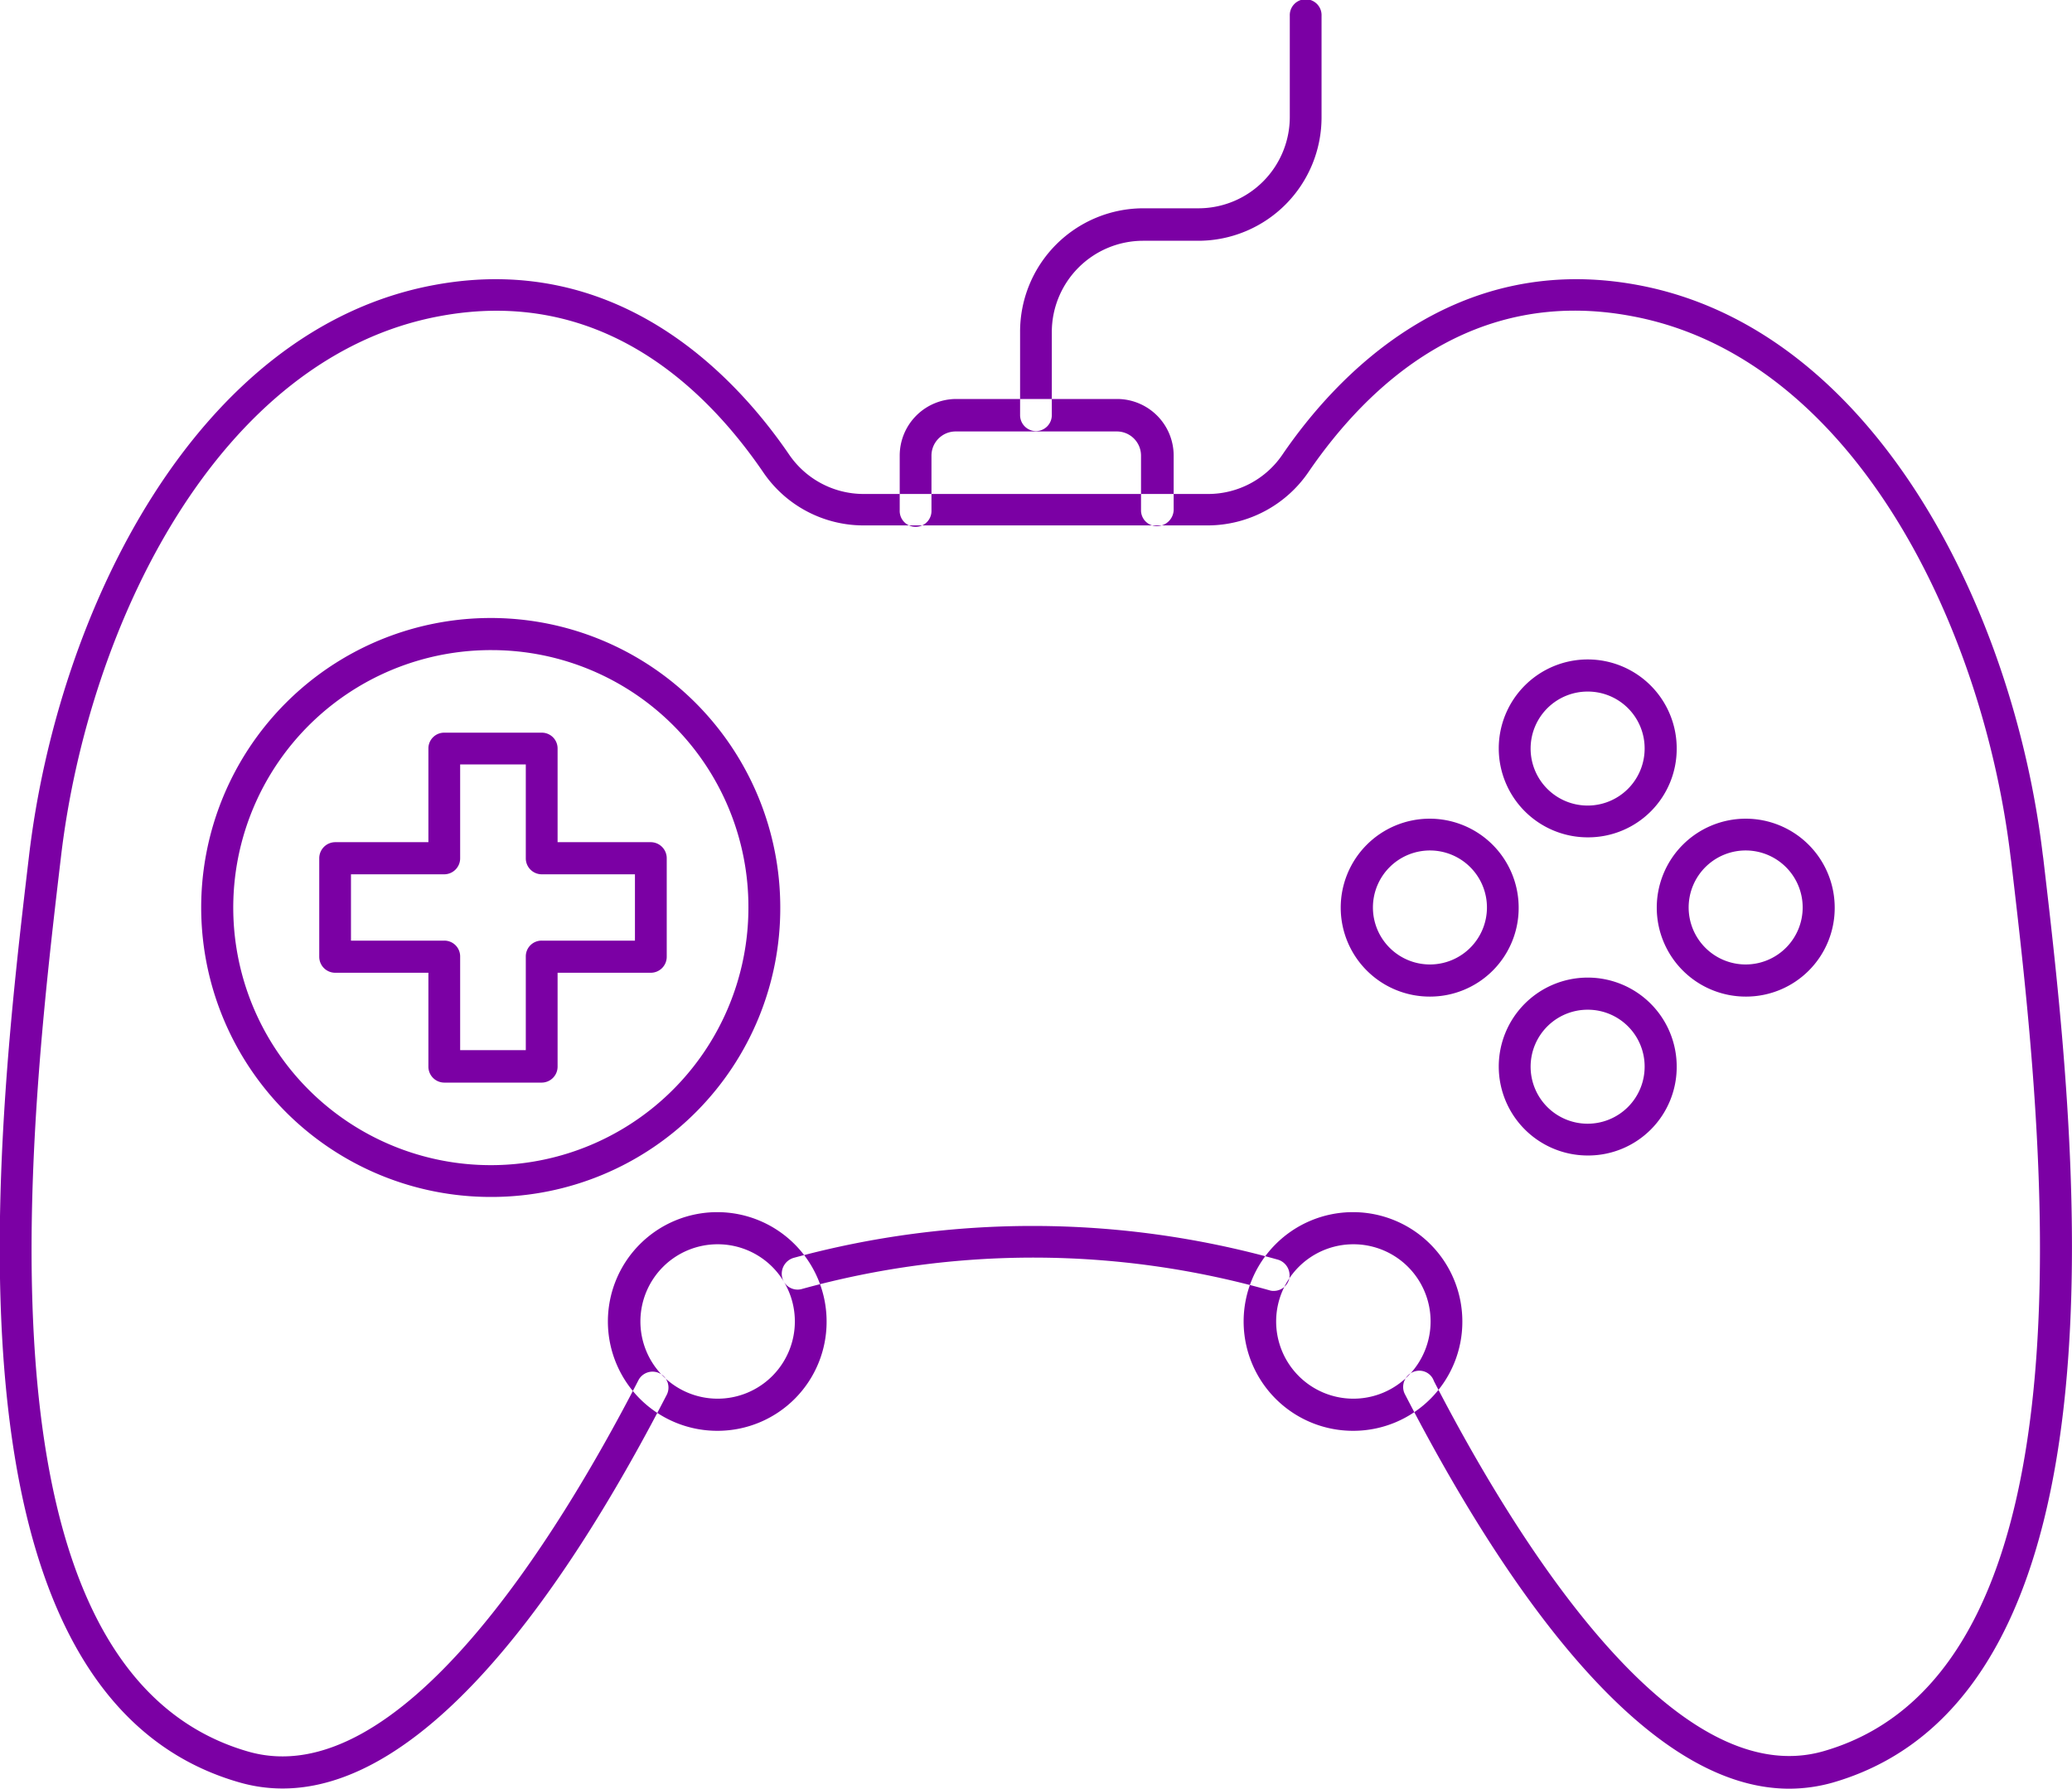 <svg xmlns="http://www.w3.org/2000/svg" width="59.969" height="51.78" viewBox="0 0 59.969 51.78">
  <defs>
    <style>
      .cls-1 {
        fill: #7b00a4;
        fill-rule: evenodd;
      }
    </style>
  </defs>
  <path id="icn" class="cls-1" d="M682.813,6992.5c-4.283,0-8.35-6.05-11.115-11.41a0.445,0.445,0,0,1-.056-0.22,0.471,0.471,0,0,1,.459-0.47,0.445,0.445,0,0,1,.431.3c2.362,4.58,6.945,11.98,11.293,10.71,8.163-2.37,6.308-18.15,5.417-25.74l-0.019-.14c-0.8-6.72-4.573-14.48-10.974-15.66-4.583-.86-7.61,1.98-9.344,4.51a3.538,3.538,0,0,1-2.915,1.55h-9.971a3.509,3.509,0,0,1-2.906-1.55c-1.733-2.53-4.761-5.36-9.343-4.51-6.42,1.18-10.188,8.94-10.975,15.66-0.909,7.7-2.783,23.51,5.4,25.89,4.358,1.28,8.969-6.19,11.322-10.76a0.461,0.461,0,0,1,.815.43c-3.037,5.89-7.666,12.61-12.4,11.22-8.932-2.59-6.992-18.93-6.064-26.79,0.834-7.13,4.855-15.28,11.734-16.55,5.332-.99,8.716,2.64,10.262,4.9a2.612,2.612,0,0,0,2.146,1.15H666a2.6,2.6,0,0,0,2.155-1.15c1.547-2.26,4.939-5.89,10.272-4.9,6.86,1.27,10.881,9.42,11.724,16.47l0.019,0.14c0.918,7.84,2.83,24.15-6.082,26.74A4.625,4.625,0,0,1,682.813,6992.5ZM667.9,6978.09a0.364,0.364,0,0,1-.1-0.01,25.156,25.156,0,0,0-13.58-.04,0.458,0.458,0,0,1-.553-0.35,0.479,0.479,0,0,1,.347-0.56,26.337,26.337,0,0,1,13.983.05,0.474,0.474,0,0,1,.347.56A0.461,0.461,0,0,1,667.9,6978.09Zm9.1-13.13a2.575,2.575,0,1,1,2.559-2.57A2.562,2.562,0,0,1,677,6964.96Zm0-4.22a1.65,1.65,0,1,0,1.631,1.65A1.644,1.644,0,0,0,677,6960.74Zm0,13.43a2.575,2.575,0,1,1,2.559-2.57A2.562,2.562,0,0,1,677,6974.17Zm0-4.22a1.65,1.65,0,1,0,1.631,1.65A1.644,1.644,0,0,0,677,6969.95Zm-4.573-.38a2.575,2.575,0,1,1,2.558-2.58A2.565,2.565,0,0,1,672.429,6969.57Zm0-4.23a1.65,1.65,0,1,0,1.64,1.65A1.65,1.65,0,0,0,672.429,6965.34Zm9.147,4.23a2.575,2.575,0,1,1,2.558-2.58A2.565,2.565,0,0,1,681.576,6969.57Zm0-4.23a1.65,1.65,0,1,0,1.631,1.65A1.65,1.65,0,0,0,681.576,6965.34Zm-34.864,6.72h-2.821a0.462,0.462,0,0,1-.459-0.46v-2.72h-2.7a0.462,0.462,0,0,1-.459-0.46v-2.85a0.465,0.465,0,0,1,.459-0.47h2.7v-2.71a0.456,0.456,0,0,1,.459-0.46h2.821a0.456,0.456,0,0,1,.459.46v2.71h2.7a0.465,0.465,0,0,1,.459.47v2.85a0.462,0.462,0,0,1-.459.46h-2.7v2.72A0.462,0.462,0,0,1,646.712,6972.06Zm-2.361-.94h1.9v-2.71a0.456,0.456,0,0,1,.459-0.46h2.7v-1.92h-2.7a0.462,0.462,0,0,1-.459-0.46v-2.72h-1.9v2.72a0.463,0.463,0,0,1-.46.46h-2.7v1.92h2.7a0.457,0.457,0,0,1,.46.46v2.71Zm25.866,11.02a3.165,3.165,0,1,1,3.14-3.17A3.156,3.156,0,0,1,670.217,6982.14Zm0-5.4a2.235,2.235,0,1,0,2.221,2.23A2.232,2.232,0,0,0,670.217,6976.74Zm-18.4,5.4a3.165,3.165,0,1,1,3.14-3.17A3.156,3.156,0,0,1,651.82,6982.14Zm0-5.4a2.235,2.235,0,1,0,2.221,2.23A2.232,2.232,0,0,0,651.82,6976.74Zm-6.523-1.37a8.38,8.38,0,1,1,8.322-8.38A8.359,8.359,0,0,1,645.3,6975.37Zm0-15.83a7.455,7.455,0,1,0,7.4,7.45A7.432,7.432,0,0,0,645.3,6959.54Zm19.222-3.59a0.456,0.456,0,0,1-.459-0.46v-1.58a0.7,0.7,0,0,0-.7-0.7H658.69a0.7,0.7,0,0,0-.7.7v1.58a0.46,0.46,0,1,1-.919,0v-1.58a1.64,1.64,0,0,1,1.631-1.64h4.667a1.64,1.64,0,0,1,1.631,1.64v1.58A0.485,0.485,0,0,1,664.519,6955.95Zm-3.5-2.75a0.462,0.462,0,0,1-.459-0.46v-2.41a3.572,3.572,0,0,1,3.552-3.58h1.621a2.645,2.645,0,0,0,2.633-2.65v-2.92a0.46,0.46,0,1,1,.919,0v2.93a3.572,3.572,0,0,1-3.552,3.58h-1.621a2.645,2.645,0,0,0-2.634,2.65v2.4A0.462,0.462,0,0,1,661.014,6953.2Z" transform="translate(-631.031 -6940.72)"/>
</svg>
